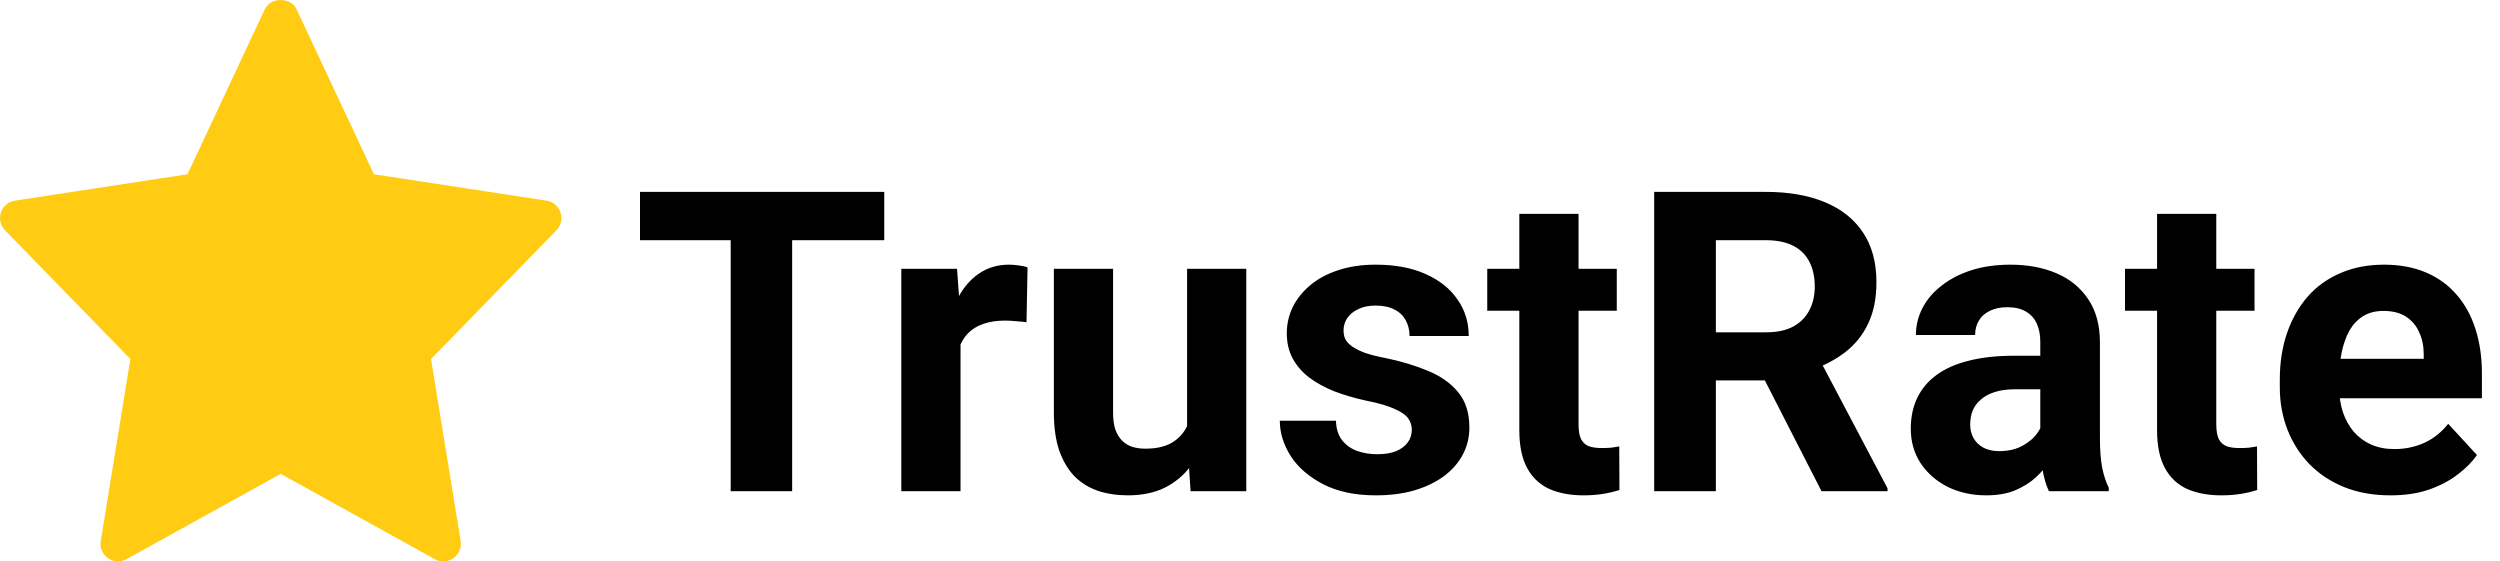 <svg width="285" height="64" viewBox="0 0 285 64" fill="none" xmlns="http://www.w3.org/2000/svg">
<path d="M62.302 22.875L42.627 19.866L33.808 1.054C33.15 -0.351 30.848 -0.351 30.19 1.054L21.374 19.866L1.699 22.875C0.083 23.124 -0.562 25.092 0.571 26.254L14.864 40.926L11.486 61.669C11.216 63.317 12.974 64.553 14.427 63.744L32 54.018L49.574 63.747C51.014 64.548 52.787 63.336 52.515 61.672L49.136 40.929L63.43 26.256C64.563 25.092 63.915 23.124 62.302 22.875Z" fill="#FFCB13"/>
<path d="M90.305 21.875V56H83.297V21.875H90.305ZM100.805 21.875V27.383H72.961V21.875H100.805ZM109.5 36.172V56H102.75V30.641H109.102L109.5 36.172ZM117.141 30.477L117.023 36.734C116.695 36.688 116.297 36.648 115.828 36.617C115.375 36.57 114.961 36.547 114.586 36.547C113.633 36.547 112.805 36.672 112.102 36.922C111.414 37.156 110.836 37.508 110.367 37.977C109.914 38.445 109.57 39.016 109.336 39.688C109.117 40.359 108.992 41.125 108.961 41.984L107.602 41.562C107.602 39.922 107.766 38.414 108.094 37.039C108.422 35.648 108.898 34.438 109.523 33.406C110.164 32.375 110.945 31.578 111.867 31.016C112.789 30.453 113.844 30.172 115.031 30.172C115.406 30.172 115.789 30.203 116.18 30.266C116.57 30.312 116.891 30.383 117.141 30.477ZM135.328 49.93V30.641H142.078V56H135.727L135.328 49.93ZM136.078 44.727L138.07 44.68C138.07 46.367 137.875 47.938 137.484 49.391C137.094 50.828 136.508 52.078 135.727 53.141C134.945 54.188 133.961 55.008 132.773 55.602C131.586 56.18 130.188 56.469 128.578 56.469C127.344 56.469 126.203 56.297 125.156 55.953C124.125 55.594 123.234 55.039 122.484 54.289C121.75 53.523 121.172 52.547 120.75 51.359C120.344 50.156 120.141 48.711 120.141 47.023V30.641H126.891V47.07C126.891 47.82 126.977 48.453 127.148 48.969C127.336 49.484 127.594 49.906 127.922 50.234C128.25 50.562 128.633 50.797 129.07 50.938C129.523 51.078 130.023 51.148 130.57 51.148C131.961 51.148 133.055 50.867 133.852 50.305C134.664 49.742 135.234 48.977 135.562 48.008C135.906 47.023 136.078 45.93 136.078 44.727ZM160.945 48.992C160.945 48.508 160.805 48.07 160.523 47.68C160.242 47.289 159.719 46.93 158.953 46.602C158.203 46.258 157.117 45.945 155.695 45.664C154.414 45.383 153.219 45.031 152.109 44.609C151.016 44.172 150.062 43.648 149.25 43.039C148.453 42.43 147.828 41.711 147.375 40.883C146.922 40.039 146.695 39.078 146.695 38C146.695 36.938 146.922 35.938 147.375 35C147.844 34.062 148.508 33.234 149.367 32.516C150.242 31.781 151.305 31.211 152.555 30.805C153.82 30.383 155.242 30.172 156.82 30.172C159.023 30.172 160.914 30.523 162.492 31.227C164.086 31.93 165.305 32.898 166.148 34.133C167.008 35.352 167.438 36.742 167.438 38.305H160.688C160.688 37.648 160.547 37.062 160.266 36.547C160 36.016 159.578 35.602 159 35.305C158.438 34.992 157.703 34.836 156.797 34.836C156.047 34.836 155.398 34.969 154.852 35.234C154.305 35.484 153.883 35.828 153.586 36.266C153.305 36.688 153.164 37.156 153.164 37.672C153.164 38.062 153.242 38.414 153.398 38.727C153.57 39.023 153.844 39.297 154.219 39.547C154.594 39.797 155.078 40.031 155.672 40.25C156.281 40.453 157.031 40.641 157.922 40.812C159.75 41.188 161.383 41.68 162.82 42.289C164.258 42.883 165.398 43.695 166.242 44.727C167.086 45.742 167.508 47.078 167.508 48.734C167.508 49.859 167.258 50.891 166.758 51.828C166.258 52.766 165.539 53.586 164.602 54.289C163.664 54.977 162.539 55.516 161.227 55.906C159.93 56.281 158.469 56.469 156.844 56.469C154.484 56.469 152.484 56.047 150.844 55.203C149.219 54.359 147.984 53.289 147.141 51.992C146.312 50.68 145.898 49.336 145.898 47.961H152.297C152.328 48.883 152.562 49.625 153 50.188C153.453 50.75 154.023 51.156 154.711 51.406C155.414 51.656 156.172 51.781 156.984 51.781C157.859 51.781 158.586 51.664 159.164 51.43C159.742 51.18 160.18 50.852 160.477 50.445C160.789 50.023 160.945 49.539 160.945 48.992ZM184.312 30.641V35.422H169.547V30.641H184.312ZM173.203 24.383H179.953V48.359C179.953 49.094 180.047 49.656 180.234 50.047C180.438 50.438 180.734 50.711 181.125 50.867C181.516 51.008 182.008 51.078 182.602 51.078C183.023 51.078 183.398 51.062 183.727 51.031C184.07 50.984 184.359 50.938 184.594 50.891L184.617 55.859C184.039 56.047 183.414 56.195 182.742 56.305C182.07 56.414 181.328 56.469 180.516 56.469C179.031 56.469 177.734 56.227 176.625 55.742C175.531 55.242 174.688 54.445 174.094 53.352C173.5 52.258 173.203 50.82 173.203 49.039V24.383ZM188.578 21.875H201.305C203.914 21.875 206.156 22.266 208.031 23.047C209.922 23.828 211.375 24.984 212.391 26.516C213.406 28.047 213.914 29.93 213.914 32.164C213.914 33.992 213.602 35.562 212.977 36.875C212.367 38.172 211.5 39.258 210.375 40.133C209.266 40.992 207.961 41.68 206.461 42.195L204.234 43.367H193.172L193.125 37.883H201.352C202.586 37.883 203.609 37.664 204.422 37.227C205.234 36.789 205.844 36.18 206.25 35.398C206.672 34.617 206.883 33.711 206.883 32.68C206.883 31.586 206.68 30.641 206.273 29.844C205.867 29.047 205.25 28.438 204.422 28.016C203.594 27.594 202.555 27.383 201.305 27.383H195.609V56H188.578V21.875ZM207.656 56L199.875 40.789L207.305 40.742L215.18 55.672V56H207.656ZM232.594 50.281V38.984C232.594 38.172 232.461 37.477 232.195 36.898C231.93 36.305 231.516 35.844 230.953 35.516C230.406 35.188 229.695 35.023 228.82 35.023C228.07 35.023 227.422 35.156 226.875 35.422C226.328 35.672 225.906 36.039 225.609 36.523C225.312 36.992 225.164 37.547 225.164 38.188H218.414C218.414 37.109 218.664 36.086 219.164 35.117C219.664 34.148 220.391 33.297 221.344 32.562C222.297 31.812 223.43 31.227 224.742 30.805C226.07 30.383 227.555 30.172 229.195 30.172C231.164 30.172 232.914 30.5 234.445 31.156C235.977 31.812 237.18 32.797 238.055 34.109C238.945 35.422 239.391 37.062 239.391 39.031V49.883C239.391 51.273 239.477 52.414 239.648 53.305C239.82 54.18 240.07 54.945 240.398 55.602V56H233.578C233.25 55.312 233 54.453 232.828 53.422C232.672 52.375 232.594 51.328 232.594 50.281ZM233.484 40.555L233.531 44.375H229.758C228.867 44.375 228.094 44.477 227.438 44.68C226.781 44.883 226.242 45.172 225.82 45.547C225.398 45.906 225.086 46.328 224.883 46.812C224.695 47.297 224.602 47.828 224.602 48.406C224.602 48.984 224.734 49.508 225 49.977C225.266 50.43 225.648 50.789 226.148 51.055C226.648 51.305 227.234 51.43 227.906 51.43C228.922 51.43 229.805 51.227 230.555 50.82C231.305 50.414 231.883 49.914 232.289 49.32C232.711 48.727 232.93 48.164 232.945 47.633L234.727 50.492C234.477 51.133 234.133 51.797 233.695 52.484C233.273 53.172 232.734 53.82 232.078 54.43C231.422 55.023 230.633 55.516 229.711 55.906C228.789 56.281 227.695 56.469 226.43 56.469C224.82 56.469 223.359 56.148 222.047 55.508C220.75 54.852 219.719 53.953 218.953 52.812C218.203 51.656 217.828 50.344 217.828 48.875C217.828 47.547 218.078 46.367 218.578 45.336C219.078 44.305 219.812 43.438 220.781 42.734C221.766 42.016 222.992 41.477 224.461 41.117C225.93 40.742 227.633 40.555 229.57 40.555H233.484ZM257.016 30.641V35.422H242.25V30.641H257.016ZM245.906 24.383H252.656V48.359C252.656 49.094 252.75 49.656 252.938 50.047C253.141 50.438 253.438 50.711 253.828 50.867C254.219 51.008 254.711 51.078 255.305 51.078C255.727 51.078 256.102 51.062 256.43 51.031C256.773 50.984 257.062 50.938 257.297 50.891L257.32 55.859C256.742 56.047 256.117 56.195 255.445 56.305C254.773 56.414 254.031 56.469 253.219 56.469C251.734 56.469 250.438 56.227 249.328 55.742C248.234 55.242 247.391 54.445 246.797 53.352C246.203 52.258 245.906 50.82 245.906 49.039V24.383ZM272.531 56.469C270.562 56.469 268.797 56.156 267.234 55.531C265.672 54.891 264.344 54.008 263.25 52.883C262.172 51.758 261.344 50.453 260.766 48.969C260.188 47.469 259.898 45.875 259.898 44.188V43.25C259.898 41.328 260.172 39.57 260.719 37.977C261.266 36.383 262.047 35 263.062 33.828C264.094 32.656 265.344 31.758 266.812 31.133C268.281 30.492 269.938 30.172 271.781 30.172C273.578 30.172 275.172 30.469 276.562 31.062C277.953 31.656 279.117 32.5 280.055 33.594C281.008 34.688 281.727 36 282.211 37.531C282.695 39.047 282.938 40.734 282.938 42.594V45.406H262.781V40.906H276.305V40.391C276.305 39.453 276.133 38.617 275.789 37.883C275.461 37.133 274.961 36.539 274.289 36.102C273.617 35.664 272.758 35.445 271.711 35.445C270.82 35.445 270.055 35.641 269.414 36.031C268.773 36.422 268.25 36.969 267.844 37.672C267.453 38.375 267.156 39.203 266.953 40.156C266.766 41.094 266.672 42.125 266.672 43.25V44.188C266.672 45.203 266.812 46.141 267.094 47C267.391 47.859 267.805 48.602 268.336 49.227C268.883 49.852 269.539 50.336 270.305 50.68C271.086 51.023 271.969 51.195 272.953 51.195C274.172 51.195 275.305 50.961 276.352 50.492C277.414 50.008 278.328 49.281 279.094 48.312L282.375 51.875C281.844 52.641 281.117 53.375 280.195 54.078C279.289 54.781 278.195 55.359 276.914 55.812C275.633 56.25 274.172 56.469 272.531 56.469Z" fill="black"/>
</svg>
